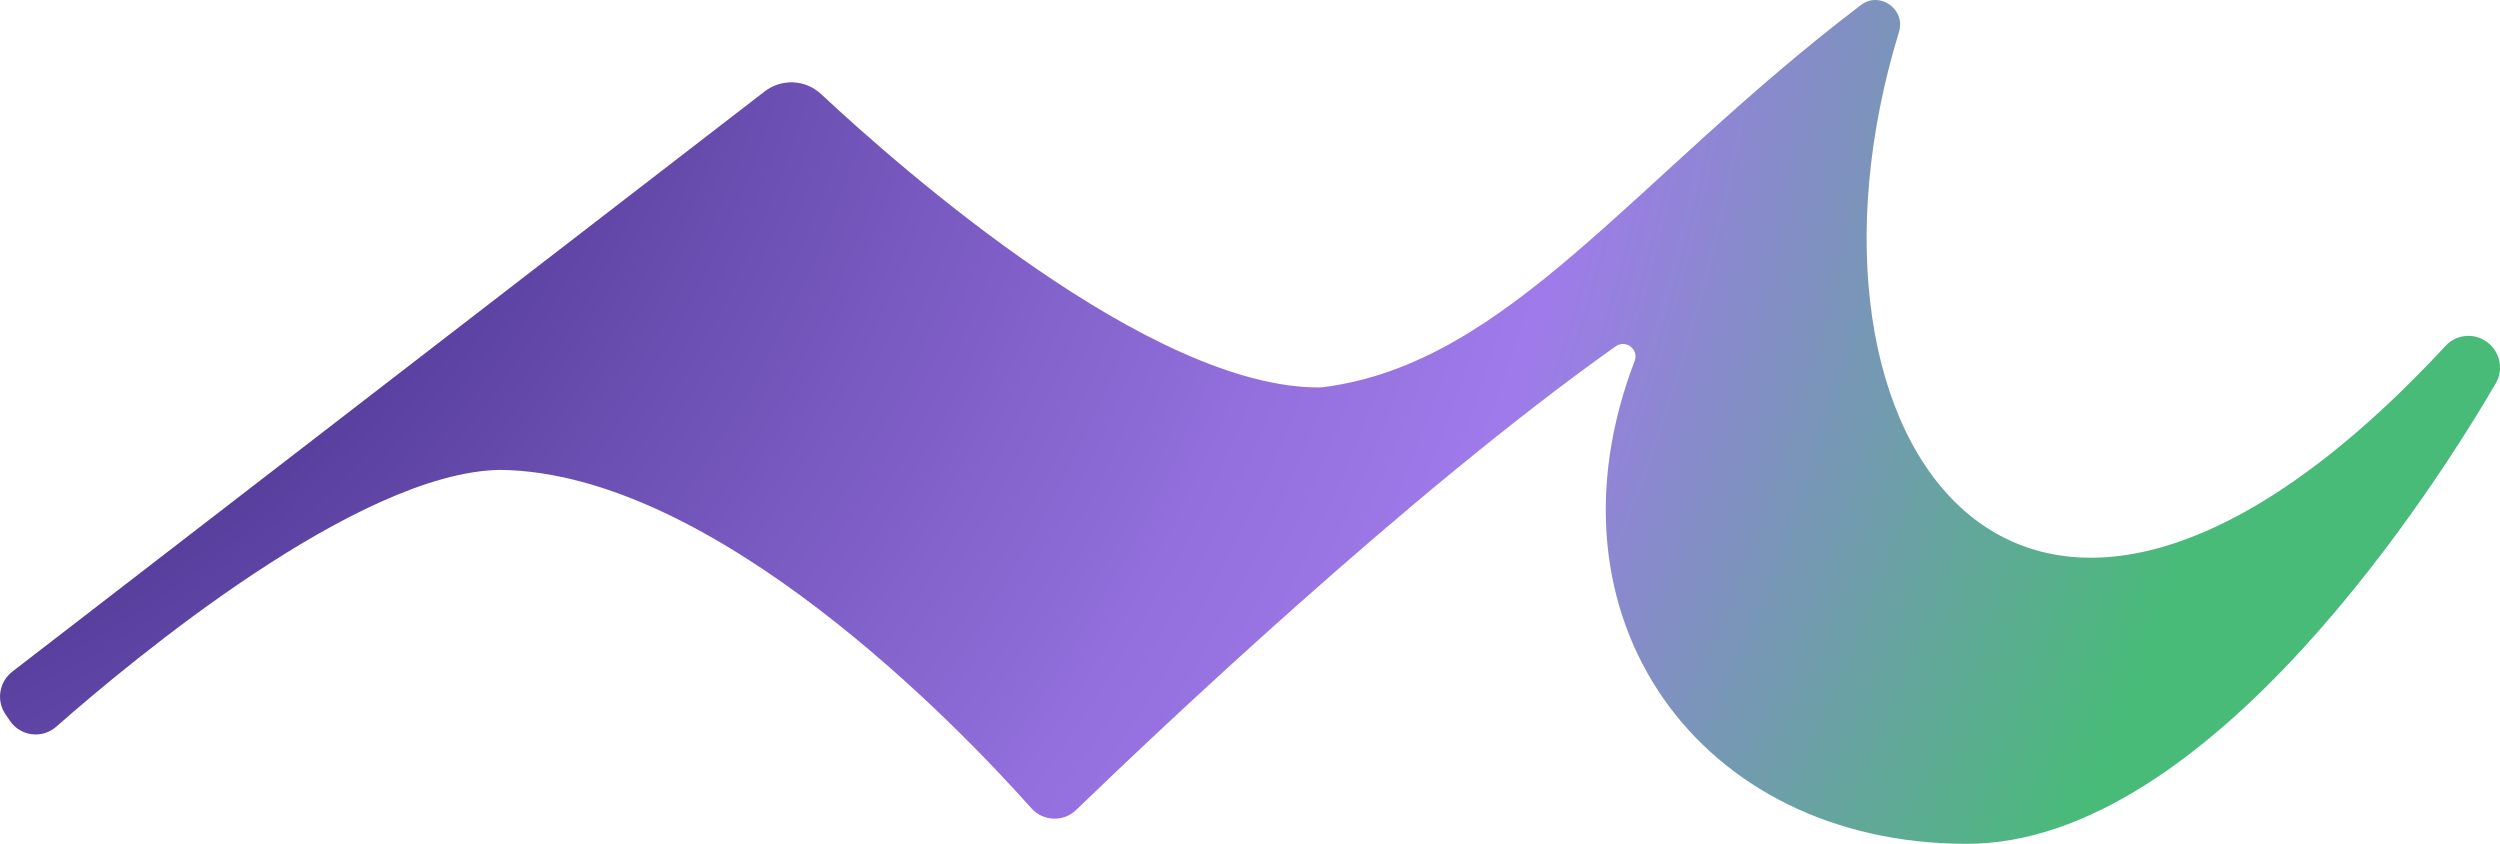 <svg xmlns="http://www.w3.org/2000/svg" xmlns:xlink="http://www.w3.org/1999/xlink" id="Layer_3" data-name="Layer 3" viewBox="0.67 57.73 399.99 135.01">
  <defs>
    <style>
      .cls-1 {
        fill: none;
      }

      .cls-1, .cls-2 {
        stroke-width: 0px;
      }

      .cls-2 {
        fill: url(#Magic_Chakra);
      }
    </style>
    <radialGradient id="Magic_Chakra" data-name="Magic Chakra" cx="-70.21" cy="11.38" fx="-70.21" fy="11.38" r="501.32" gradientUnits="userSpaceOnUse">
      <stop offset=".32" stop-color="#553c9a"/>
      <stop offset=".43" stop-color="#7053b7"/>
      <stop offset=".58" stop-color="#926fdc"/>
      <stop offset=".66" stop-color="#9f7aea"/>
      <stop offset=".75" stop-color="#7c93bc"/>
      <stop offset=".88" stop-color="#48bb78"/>
    </radialGradient>
  </defs>
  <line class="cls-1" x1="1934" y1="61.31" y2="56.74"/>
  <path class="cls-2" d="M2.61,165.21l120.4-92.85c2.71-2.09,6.52-1.92,9.03.42,12.98,12.12,52.72,47.04,79.71,46.94.2,0,.4-.01.6-.04,29.77-3.79,49.66-33.5,86.05-61.14,3.03-2.3,7.21.67,6.1,4.31-20.02,65.39,19.87,123.07,87.44,50.23,1.79-1.94,4.78-2.16,6.82-.49l.06.05c1.91,1.56,2.41,4.28,1.17,6.42-9.03,15.47-45.59,73.68-84.64,73.68-42.85,0-68.86-36.23-53.14-77.26.71-1.84-1.41-3.48-3.02-2.35-33.02,23.37-73.89,62.16-86.33,74.18-2.04,1.97-5.29,1.85-7.18-.27-11.58-13-50.63-53.76-85.01-54.13-22.72.36-58.8,30.35-71,41.09-2.25,1.98-5.72,1.54-7.41-.94l-.71-1.04c-1.5-2.2-1.03-5.19,1.08-6.82Z"/>
</svg>